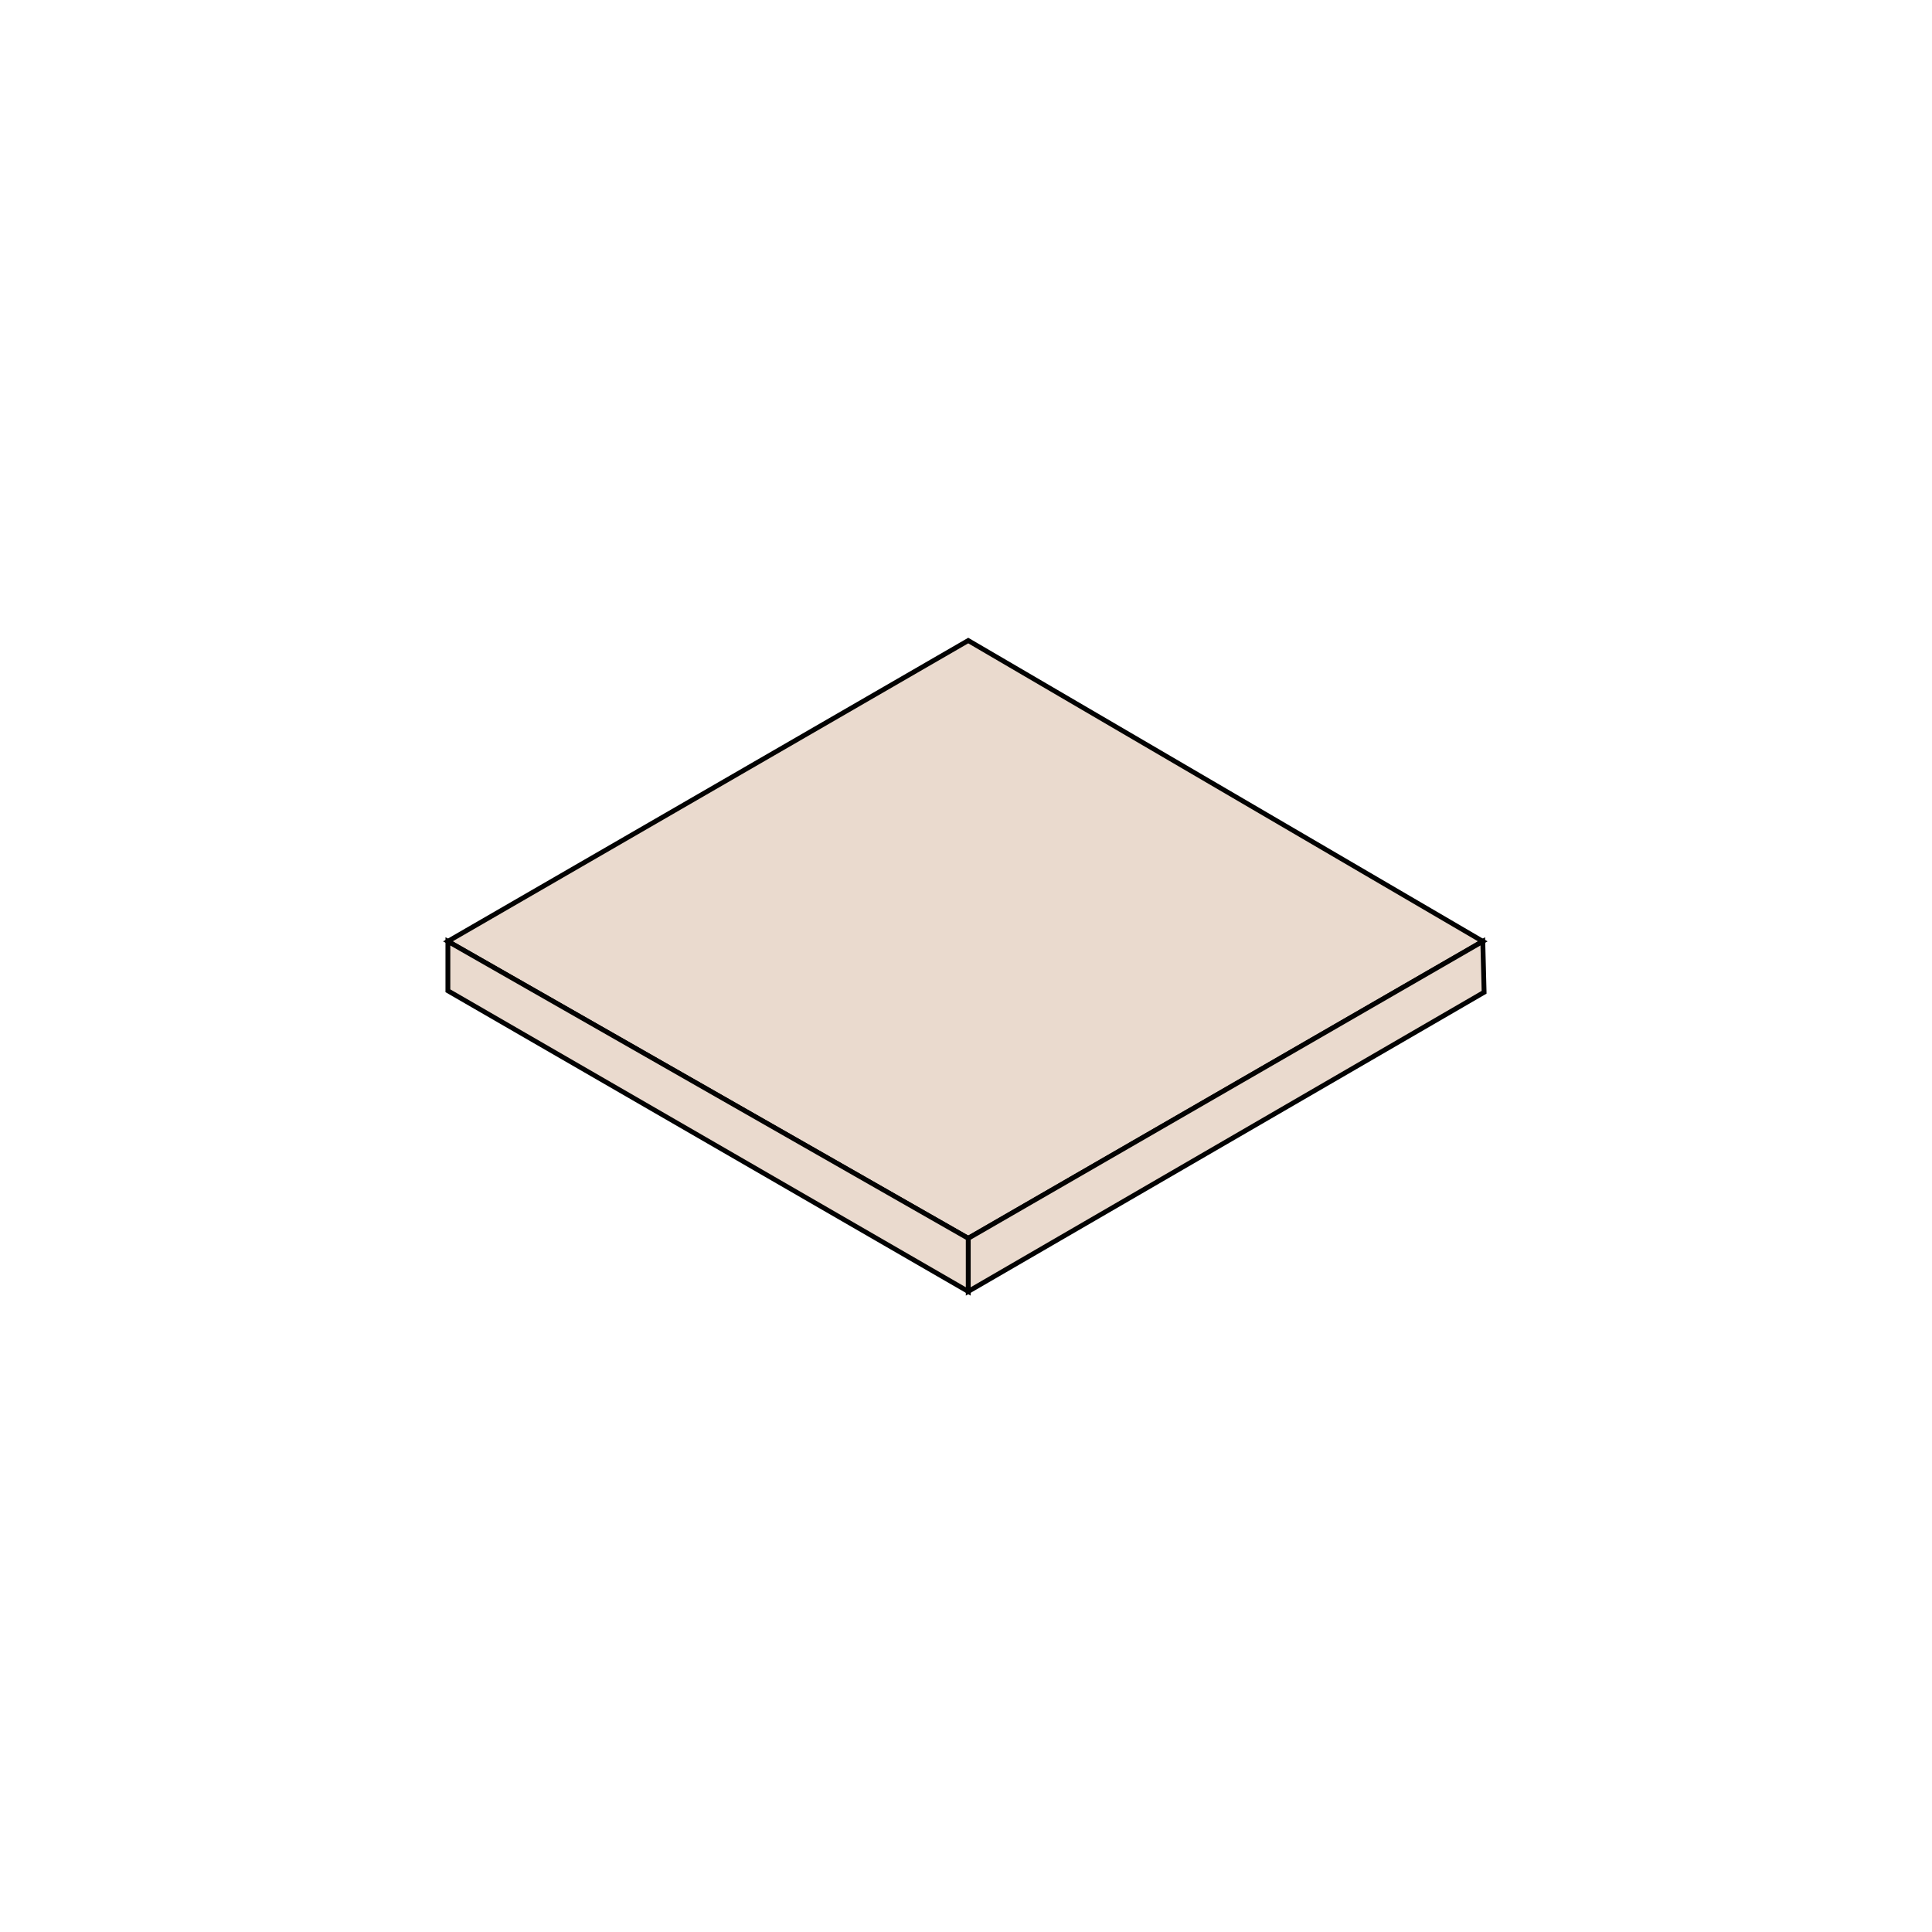 <?xml version="1.0" encoding="UTF-8"?>
<svg id="Layer_1" data-name="Layer 1" xmlns="http://www.w3.org/2000/svg" viewBox="0 0 1000 1000">
  <defs>
    <style>
      .cls-1 {
        fill: #eadace;
        stroke: #020202;
        stroke-miterlimit: 10;
        stroke-width: 2.5px;
      }
    </style>
  </defs>
  <polygon class="cls-1" points="231.83 487.24 501.16 331.55 767.49 487.24 501.16 640.95 231.83 487.24"/>
  <polygon class="cls-1" points="501.16 640.95 501.16 668.45 768.17 513.59 767.49 487.24 501.16 640.95"/>
  <polygon class="cls-1" points="501.16 668.45 231.83 512.82 231.83 487.24 501.16 640.95 501.16 668.45"/>
</svg>